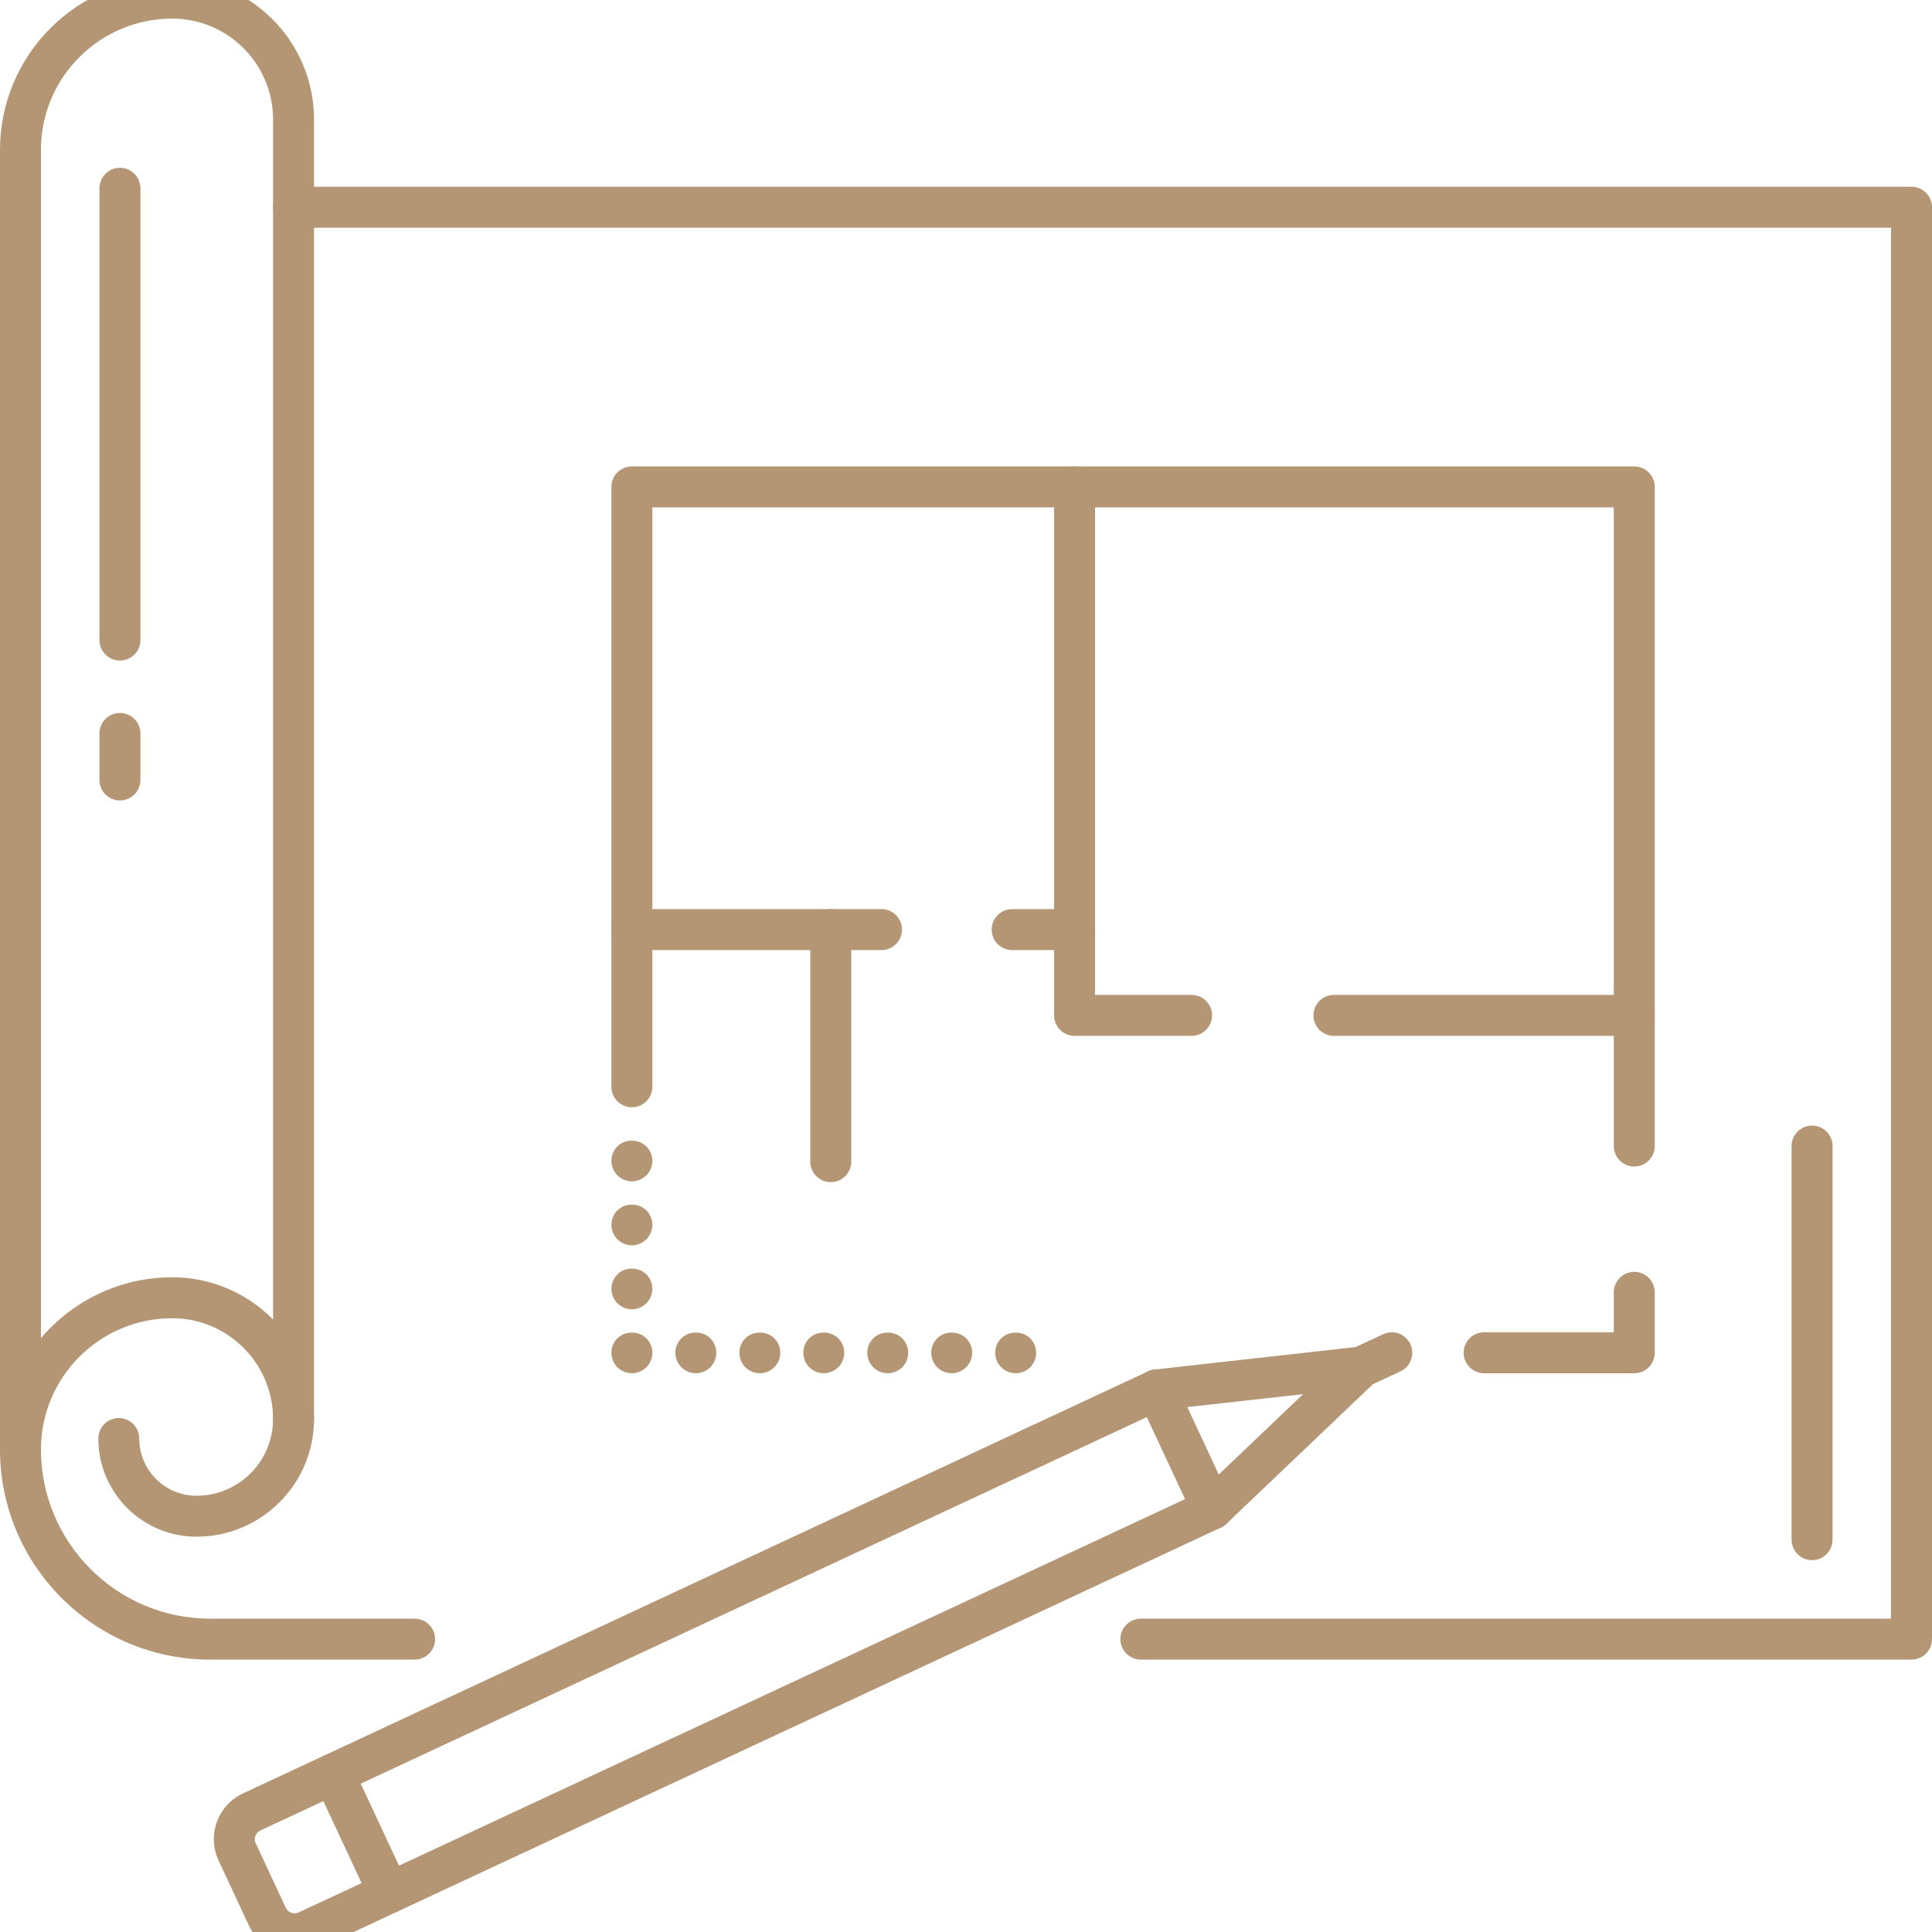 <svg xmlns="http://www.w3.org/2000/svg" xmlns:xlink="http://www.w3.org/1999/xlink" width="500" viewBox="0 0 375 375" height="500" preserveAspectRatio="xMidYMid meet"><defs><clipPath id="70f74619cf"><path d="M 41.25 340.191 L 79.688 340.191 L 79.688 375 L 41.25 375 Z M 41.25 340.191 " clip-rule="nonzero"></path></clipPath></defs><path fill="#b49674" d="M 69.996 346.219 L 77.418 362.133 L 230.016 290.977 L 222.594 275.062 Z M 75.496 371.391 C 74 371.391 72.566 370.539 71.891 369.094 L 61.113 345.977 C 60.664 345.023 60.617 343.93 60.98 342.938 C 61.34 341.945 62.082 341.141 63.035 340.695 L 222.836 266.176 C 224.824 265.246 227.191 266.113 228.121 268.102 L 238.898 291.219 C 239.344 292.172 239.391 293.266 239.031 294.258 C 238.676 295.246 237.934 296.055 236.98 296.496 L 77.176 371.016 C 76.629 371.27 76.055 371.391 75.496 371.391 " fill-opacity="1" fill-rule="nonzero"></path><path fill="#b49674" d="M 235.297 296.871 C 234.246 296.871 233.199 296.457 232.418 295.641 C 230.906 294.051 230.965 291.535 232.559 290.02 L 252.922 270.605 L 224.957 273.73 C 222.766 273.969 220.809 272.402 220.566 270.219 C 220.32 268.039 221.895 266.074 224.074 265.828 L 263.758 261.398 C 265.461 261.207 267.082 262.121 267.801 263.668 C 268.523 265.211 268.176 267.047 266.945 268.227 L 238.039 295.773 C 237.273 296.508 236.281 296.871 235.297 296.871 " fill-opacity="1" fill-rule="nonzero"></path><g clip-path="url(#70f74619cf)"><path fill="#b49674" d="M 62.789 349.582 L 50.539 355.293 C 49.926 355.578 49.668 356.078 49.57 356.348 C 49.473 356.617 49.348 357.164 49.633 357.777 L 55.477 370.305 C 55.898 371.203 57.027 371.641 57.957 371.207 L 70.211 365.492 Z M 57.172 379.332 C 53.371 379.332 49.875 377.109 48.27 373.664 L 42.43 361.133 C 41.32 358.758 41.203 356.09 42.102 353.625 C 42.996 351.164 44.801 349.199 47.176 348.09 L 63.035 340.695 C 65.02 339.766 67.391 340.629 68.316 342.617 L 79.094 365.734 C 80.023 367.723 79.16 370.09 77.176 371.016 L 61.316 378.414 C 60.004 379.023 58.609 379.332 57.172 379.332 " fill-opacity="1" fill-rule="nonzero"></path></g><path fill="#b49674" d="M 264.203 269.324 C 262.707 269.324 261.273 268.473 260.598 267.027 C 259.672 265.035 260.535 262.672 262.523 261.746 L 268.469 258.973 C 270.461 258.043 272.824 258.906 273.75 260.895 C 274.68 262.883 273.816 265.246 271.832 266.176 L 265.883 268.949 C 265.34 269.203 264.766 269.324 264.203 269.324 " fill-opacity="1" fill-rule="nonzero"></path><path fill="#b49674" d="M 351.723 302.824 C 349.527 302.824 347.746 301.043 347.746 298.848 L 347.746 222.449 C 347.746 220.258 349.527 218.477 351.723 218.477 C 353.918 218.477 355.695 220.258 355.695 222.449 L 355.695 298.848 C 355.695 301.043 353.918 302.824 351.723 302.824 " fill-opacity="1" fill-rule="nonzero"></path><path fill="#b49674" d="M 371.023 322.129 L 221.445 322.129 C 219.25 322.129 217.469 320.348 217.469 318.152 C 217.469 315.957 219.25 314.18 221.445 314.18 L 367.051 314.18 L 367.051 44.203 L 56.98 44.203 C 54.785 44.203 53.004 42.426 53.004 40.227 C 53.004 38.031 54.785 36.254 56.98 36.254 L 371.023 36.254 C 373.219 36.254 375 38.031 375 40.227 L 375 318.152 C 375 320.348 373.219 322.129 371.023 322.129 " fill-opacity="1" fill-rule="nonzero"></path><path fill="#b49674" d="M 80.477 322.129 L 40.781 322.129 C 18.293 322.129 0 303.832 0 281.34 C 0 262.914 14.992 247.918 33.422 247.918 C 48.605 247.918 60.953 260.273 60.953 275.453 C 60.953 288.035 50.715 298.273 38.137 298.273 C 27.629 298.273 19.082 289.727 19.082 279.223 C 19.082 277.027 20.859 275.246 23.059 275.246 C 25.25 275.246 27.031 277.027 27.031 279.223 C 27.031 285.344 32.008 290.324 38.137 290.324 C 46.332 290.324 53.004 283.652 53.004 275.453 C 53.004 264.652 44.223 255.867 33.422 255.867 C 19.375 255.867 7.949 267.297 7.949 281.34 C 7.949 299.449 22.68 314.18 40.781 314.18 L 80.477 314.18 C 82.672 314.18 84.449 315.957 84.449 318.152 C 84.449 320.348 82.672 322.129 80.477 322.129 " fill-opacity="1" fill-rule="nonzero"></path><path fill="#b49674" d="M 3.977 285.316 C 1.777 285.316 0 283.539 0 281.34 L 0 29.082 C 0 10.652 14.992 -4.34 33.422 -4.34 C 48.605 -4.34 60.953 8.012 60.953 23.195 L 60.953 275.453 C 60.953 277.648 59.176 279.426 56.98 279.426 C 54.785 279.426 53.004 277.648 53.004 275.453 L 53.004 23.195 C 53.004 12.395 44.223 3.609 33.422 3.609 C 19.375 3.609 7.949 15.039 7.949 29.082 L 7.949 281.34 C 7.949 283.539 6.172 285.316 3.977 285.316 " fill-opacity="1" fill-rule="nonzero"></path><path fill="#b49674" d="M 23.277 128.215 C 21.082 128.215 19.305 126.434 19.305 124.238 L 19.305 36.547 C 19.305 34.348 21.082 32.57 23.277 32.57 C 25.477 32.57 27.254 34.348 27.254 36.547 L 27.254 124.238 C 27.254 126.434 25.477 128.215 23.277 128.215 " fill-opacity="1" fill-rule="nonzero"></path><path fill="#b49674" d="M 23.277 155.367 C 21.082 155.367 19.305 153.586 19.305 151.391 L 19.305 142.367 C 19.305 140.168 21.082 138.391 23.277 138.391 C 25.477 138.391 27.254 140.168 27.254 142.367 L 27.254 151.391 C 27.254 153.586 25.477 155.367 23.277 155.367 " fill-opacity="1" fill-rule="nonzero"></path><path fill="#b49674" d="M 317.211 266.547 L 288.062 266.547 C 285.867 266.547 284.09 264.77 284.09 262.57 C 284.09 260.379 285.867 258.598 288.062 258.598 L 313.234 258.598 L 313.234 250.84 C 313.234 248.645 315.016 246.863 317.211 246.863 C 319.402 246.863 321.184 248.645 321.184 250.84 L 321.184 262.57 C 321.184 264.77 319.402 266.547 317.211 266.547 " fill-opacity="1" fill-rule="nonzero"></path><path fill="#b49674" d="M 317.211 226.422 C 315.016 226.422 313.234 224.645 313.234 222.449 L 313.234 98.484 L 126.621 98.484 L 126.621 210.941 C 126.621 213.137 124.84 214.914 122.645 214.914 C 120.449 214.914 118.672 213.137 118.672 210.941 L 118.672 94.508 C 118.672 92.312 120.449 90.535 122.645 90.535 L 317.211 90.535 C 319.402 90.535 321.184 92.312 321.184 94.508 L 321.184 222.449 C 321.184 224.645 319.402 226.422 317.211 226.422 " fill-opacity="1" fill-rule="nonzero"></path><path fill="#b49674" d="M 231.285 201.062 L 208.57 201.062 C 206.375 201.062 204.598 199.285 204.598 197.09 L 204.598 94.508 C 204.598 92.312 206.375 90.535 208.57 90.535 C 210.77 90.535 212.547 92.312 212.547 94.508 L 212.547 193.113 L 231.285 193.113 C 233.48 193.113 235.258 194.895 235.258 197.09 C 235.258 199.285 233.48 201.062 231.285 201.062 " fill-opacity="1" fill-rule="nonzero"></path><path fill="#b49674" d="M 317.211 201.062 L 258.914 201.062 C 256.719 201.062 254.941 199.285 254.941 197.09 C 254.941 194.895 256.719 193.113 258.914 193.113 L 317.211 193.113 C 319.402 193.113 321.184 194.895 321.184 197.09 C 321.184 199.285 319.402 201.062 317.211 201.062 " fill-opacity="1" fill-rule="nonzero"></path><path fill="#b49674" d="M 208.57 184.406 L 196.457 184.406 C 194.262 184.406 192.484 182.629 192.484 180.434 C 192.484 178.238 194.262 176.457 196.457 176.457 L 208.57 176.457 C 210.77 176.457 212.547 178.238 212.547 180.434 C 212.547 182.629 210.77 184.406 208.57 184.406 " fill-opacity="1" fill-rule="nonzero"></path><path fill="#b49674" d="M 171.098 184.406 L 122.645 184.406 C 120.449 184.406 118.672 182.629 118.672 180.434 C 118.672 178.238 120.449 176.457 122.645 176.457 L 171.098 176.457 C 173.293 176.457 175.074 178.238 175.074 180.434 C 175.074 182.629 173.293 184.406 171.098 184.406 " fill-opacity="1" fill-rule="nonzero"></path><path fill="#b49674" d="M 161.254 229.453 C 159.059 229.453 157.281 227.672 157.281 225.477 L 157.281 180.434 C 157.281 178.238 159.059 176.457 161.254 176.457 C 163.449 176.457 165.23 178.238 165.23 180.434 L 165.23 225.477 C 165.23 227.672 163.449 229.453 161.254 229.453 " fill-opacity="1" fill-rule="nonzero"></path><path fill="#b49674" d="M 122.645 229.297 C 121.605 229.297 120.578 228.879 119.832 228.137 C 119.094 227.387 118.672 226.367 118.672 225.324 C 118.672 224.281 119.094 223.254 119.832 222.52 C 121.32 221.027 123.977 221.027 125.453 222.52 C 126.203 223.254 126.621 224.281 126.621 225.324 C 126.621 226.367 126.203 227.387 125.453 228.137 C 124.715 228.879 123.691 229.297 122.645 229.297 " fill-opacity="1" fill-rule="nonzero"></path><path fill="#b49674" d="M 122.645 241.719 C 121.605 241.719 120.578 241.289 119.832 240.551 C 119.094 239.812 118.672 238.789 118.672 237.746 C 118.672 236.691 119.094 235.668 119.832 234.93 C 121.32 233.449 123.977 233.449 125.453 234.93 C 126.203 235.668 126.621 236.691 126.621 237.746 C 126.621 238.789 126.203 239.812 125.453 240.551 C 124.715 241.289 123.691 241.719 122.645 241.719 " fill-opacity="1" fill-rule="nonzero"></path><path fill="#b49674" d="M 122.645 254.133 C 121.605 254.133 120.578 253.715 119.832 252.961 C 119.094 252.227 118.672 251.203 118.672 250.156 C 118.672 249.113 119.094 248.09 119.832 247.355 C 121.32 245.867 123.977 245.867 125.453 247.355 C 126.203 248.09 126.621 249.113 126.621 250.156 C 126.621 251.203 126.203 252.227 125.453 252.961 C 124.715 253.715 123.691 254.133 122.645 254.133 " fill-opacity="1" fill-rule="nonzero"></path><path fill="#b49674" d="M 122.645 266.543 C 121.605 266.543 120.578 266.125 119.832 265.383 C 119.094 264.648 118.672 263.613 118.672 262.57 C 118.672 261.523 119.094 260.5 119.832 259.766 C 121.32 258.289 123.977 258.289 125.453 259.766 C 126.203 260.5 126.621 261.523 126.621 262.57 C 126.621 263.613 126.203 264.648 125.453 265.383 C 124.715 266.125 123.691 266.543 122.645 266.543 " fill-opacity="1" fill-rule="nonzero"></path><path fill="#b49674" d="M 159.895 266.543 C 158.852 266.543 157.824 266.125 157.078 265.383 C 156.34 264.648 155.918 263.613 155.918 262.57 C 155.918 261.523 156.34 260.5 157.078 259.766 C 158.566 258.277 161.223 258.289 162.703 259.766 C 163.445 260.5 163.867 261.523 163.867 262.57 C 163.867 263.613 163.445 264.648 162.703 265.383 C 161.961 266.125 160.941 266.543 159.895 266.543 " fill-opacity="1" fill-rule="nonzero"></path><path fill="#b49674" d="M 147.48 266.543 C 146.441 266.543 145.406 266.125 144.668 265.383 C 143.93 264.648 143.508 263.625 143.508 262.57 C 143.508 261.523 143.93 260.5 144.668 259.766 C 146.141 258.289 148.812 258.277 150.285 259.766 C 151.027 260.5 151.457 261.523 151.457 262.57 C 151.457 263.613 151.027 264.637 150.285 265.383 C 149.551 266.125 148.531 266.543 147.48 266.543 " fill-opacity="1" fill-rule="nonzero"></path><path fill="#b49674" d="M 172.305 266.543 C 171.262 266.543 170.238 266.125 169.5 265.383 C 168.766 264.648 168.332 263.613 168.332 262.57 C 168.332 261.523 168.766 260.5 169.5 259.766 C 170.977 258.289 173.645 258.277 175.121 259.766 C 175.863 260.5 176.277 261.523 176.277 262.57 C 176.277 263.613 175.863 264.648 175.121 265.383 C 174.387 266.125 173.352 266.543 172.305 266.543 " fill-opacity="1" fill-rule="nonzero"></path><path fill="#b49674" d="M 184.73 266.543 C 183.684 266.543 182.648 266.125 181.914 265.383 C 181.176 264.648 180.754 263.625 180.754 262.57 C 180.754 261.523 181.176 260.5 181.914 259.766 C 183.398 258.277 186.047 258.289 187.531 259.766 C 188.273 260.5 188.703 261.523 188.703 262.57 C 188.703 263.613 188.273 264.648 187.531 265.383 C 186.797 266.125 185.77 266.543 184.73 266.543 " fill-opacity="1" fill-rule="nonzero"></path><path fill="#b49674" d="M 197.141 266.543 C 196.094 266.543 195.074 266.125 194.336 265.383 C 193.59 264.648 193.168 263.625 193.168 262.57 C 193.168 261.523 193.59 260.5 194.336 259.766 C 195.812 258.289 198.473 258.289 199.957 259.766 C 200.695 260.5 201.117 261.523 201.117 262.57 C 201.117 263.613 200.695 264.648 199.957 265.383 C 199.211 266.125 198.188 266.543 197.141 266.543 " fill-opacity="1" fill-rule="nonzero"></path><path fill="#b49674" d="M 135.059 266.543 C 134.016 266.543 132.996 266.125 132.254 265.383 C 131.516 264.648 131.082 263.625 131.082 262.57 C 131.082 261.523 131.516 260.5 132.254 259.766 C 133.73 258.277 136.402 258.277 137.875 259.766 C 138.613 260.5 139.031 261.523 139.031 262.57 C 139.031 263.613 138.613 264.648 137.875 265.383 C 137.137 266.125 136.105 266.543 135.059 266.543 " fill-opacity="1" fill-rule="nonzero"></path></svg>